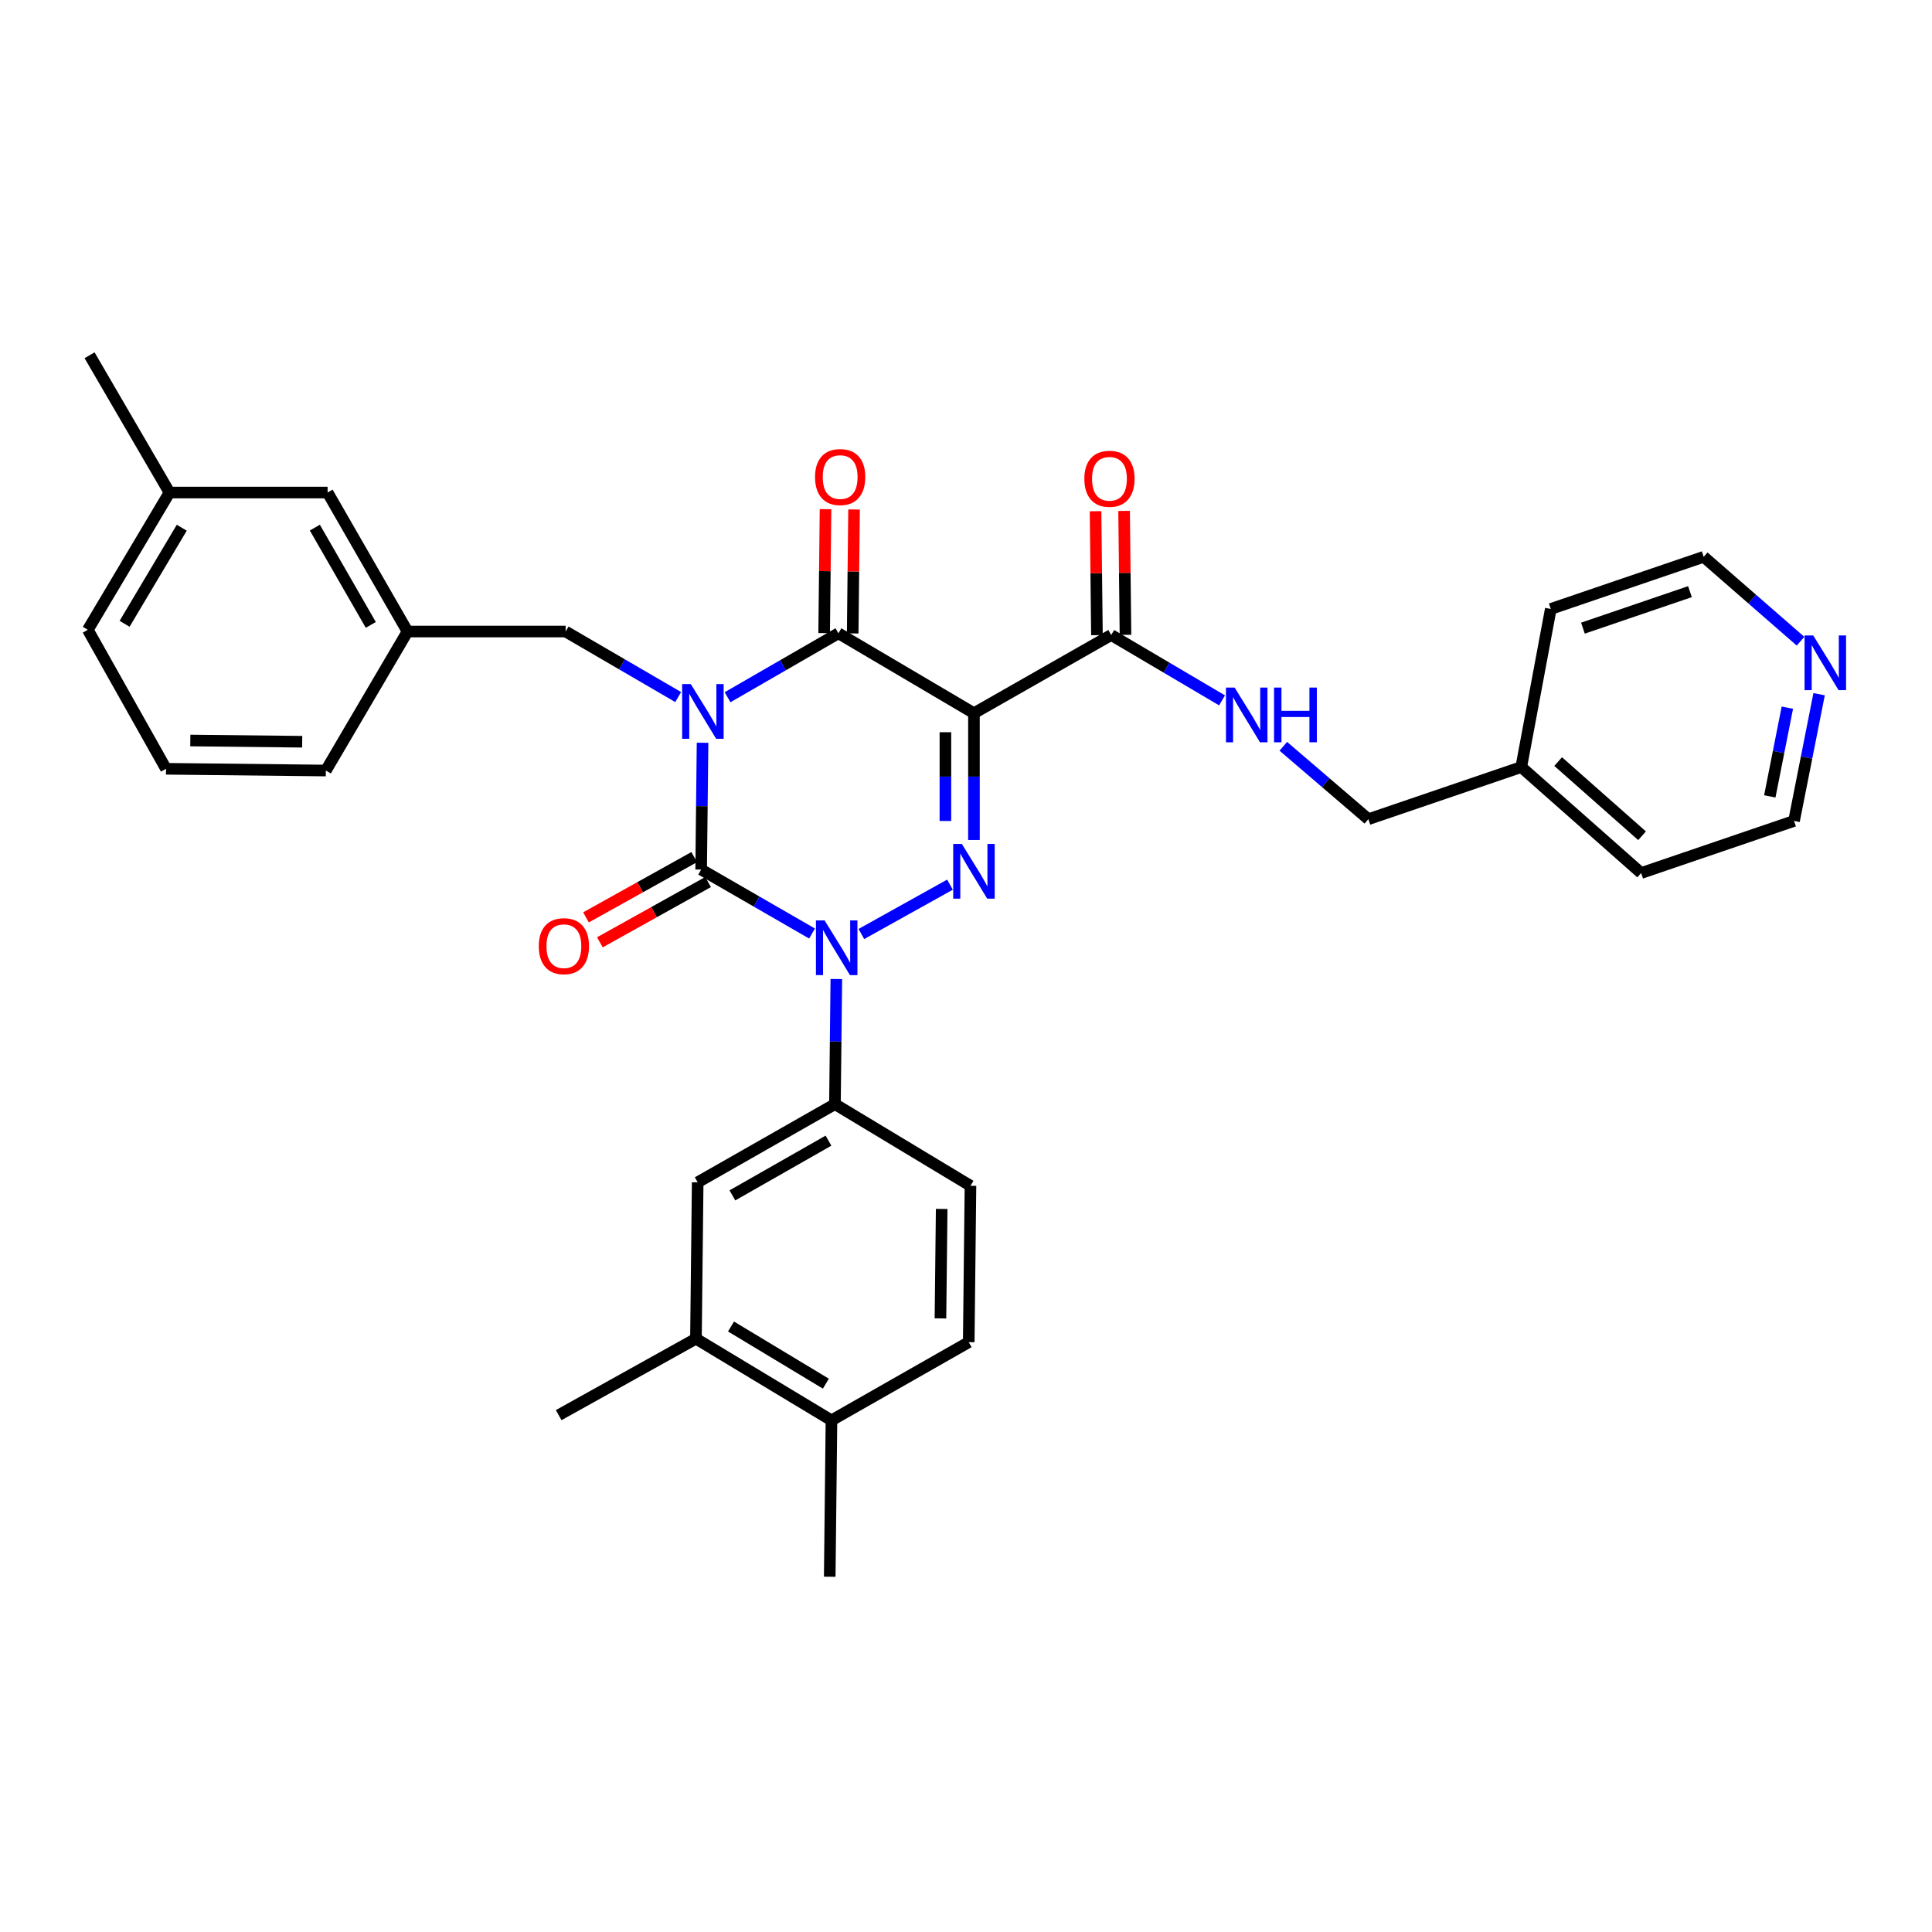 <?xml version='1.0' encoding='iso-8859-1'?>
<svg version='1.1' baseProfile='full'
              xmlns='http://www.w3.org/2000/svg'
                      xmlns:rdkit='http://www.rdkit.org/xml'
                      xmlns:xlink='http://www.w3.org/1999/xlink'
                  xml:space='preserve'
width='1000px' height='1000px' viewBox='0 0 1000 1000'>
<!-- END OF HEADER -->
<rect style='opacity:1.0;fill:#FFFFFF;stroke:none' width='1000' height='1000' x='0' y='0'> </rect>
<path class='bond-0' d='M 363.64,384.455 L 363.278,417.271' style='fill:none;fill-rule:evenodd;stroke:#0000FF;stroke-width:6px;stroke-linecap:butt;stroke-linejoin:miter;stroke-opacity:1' />
<path class='bond-0' d='M 363.278,417.271 L 362.916,450.087' style='fill:none;fill-rule:evenodd;stroke:#000000;stroke-width:6px;stroke-linecap:butt;stroke-linejoin:miter;stroke-opacity:1' />
<path class='bond-1' d='M 376.583,360.885 L 405.273,344.333' style='fill:none;fill-rule:evenodd;stroke:#0000FF;stroke-width:6px;stroke-linecap:butt;stroke-linejoin:miter;stroke-opacity:1' />
<path class='bond-1' d='M 405.273,344.333 L 433.962,327.781' style='fill:none;fill-rule:evenodd;stroke:#000000;stroke-width:6px;stroke-linecap:butt;stroke-linejoin:miter;stroke-opacity:1' />
<path class='bond-2' d='M 351.024,360.798 L 321.898,343.838' style='fill:none;fill-rule:evenodd;stroke:#0000FF;stroke-width:6px;stroke-linecap:butt;stroke-linejoin:miter;stroke-opacity:1' />
<path class='bond-2' d='M 321.898,343.838 L 292.773,326.879' style='fill:none;fill-rule:evenodd;stroke:#000000;stroke-width:6px;stroke-linecap:butt;stroke-linejoin:miter;stroke-opacity:1' />
<path class='bond-3' d='M 362.916,450.087 L 391.61,466.639' style='fill:none;fill-rule:evenodd;stroke:#000000;stroke-width:6px;stroke-linecap:butt;stroke-linejoin:miter;stroke-opacity:1' />
<path class='bond-3' d='M 391.61,466.639 L 420.303,483.191' style='fill:none;fill-rule:evenodd;stroke:#0000FF;stroke-width:6px;stroke-linecap:butt;stroke-linejoin:miter;stroke-opacity:1' />
<path class='bond-4' d='M 359.322,443.634 L 331.316,459.234' style='fill:none;fill-rule:evenodd;stroke:#000000;stroke-width:6px;stroke-linecap:butt;stroke-linejoin:miter;stroke-opacity:1' />
<path class='bond-4' d='M 331.316,459.234 L 303.309,474.833' style='fill:none;fill-rule:evenodd;stroke:#FF0000;stroke-width:6px;stroke-linecap:butt;stroke-linejoin:miter;stroke-opacity:1' />
<path class='bond-4' d='M 366.51,456.539 L 338.504,472.139' style='fill:none;fill-rule:evenodd;stroke:#000000;stroke-width:6px;stroke-linecap:butt;stroke-linejoin:miter;stroke-opacity:1' />
<path class='bond-4' d='M 338.504,472.139 L 310.498,487.739' style='fill:none;fill-rule:evenodd;stroke:#FF0000;stroke-width:6px;stroke-linecap:butt;stroke-linejoin:miter;stroke-opacity:1' />
<path class='bond-5' d='M 432.887,506.738 L 432.526,539.117' style='fill:none;fill-rule:evenodd;stroke:#0000FF;stroke-width:6px;stroke-linecap:butt;stroke-linejoin:miter;stroke-opacity:1' />
<path class='bond-5' d='M 432.526,539.117 L 432.165,571.497' style='fill:none;fill-rule:evenodd;stroke:#000000;stroke-width:6px;stroke-linecap:butt;stroke-linejoin:miter;stroke-opacity:1' />
<path class='bond-6' d='M 445.84,483.441 L 491.706,457.899' style='fill:none;fill-rule:evenodd;stroke:#0000FF;stroke-width:6px;stroke-linecap:butt;stroke-linejoin:miter;stroke-opacity:1' />
<path class='bond-7' d='M 504.113,434.783 L 504.113,401.967' style='fill:none;fill-rule:evenodd;stroke:#0000FF;stroke-width:6px;stroke-linecap:butt;stroke-linejoin:miter;stroke-opacity:1' />
<path class='bond-7' d='M 504.113,401.967 L 504.113,369.152' style='fill:none;fill-rule:evenodd;stroke:#000000;stroke-width:6px;stroke-linecap:butt;stroke-linejoin:miter;stroke-opacity:1' />
<path class='bond-7' d='M 489.341,424.939 L 489.341,401.967' style='fill:none;fill-rule:evenodd;stroke:#0000FF;stroke-width:6px;stroke-linecap:butt;stroke-linejoin:miter;stroke-opacity:1' />
<path class='bond-7' d='M 489.341,401.967 L 489.341,378.996' style='fill:none;fill-rule:evenodd;stroke:#000000;stroke-width:6px;stroke-linecap:butt;stroke-linejoin:miter;stroke-opacity:1' />
<path class='bond-8' d='M 504.113,369.152 L 575.159,328.676' style='fill:none;fill-rule:evenodd;stroke:#000000;stroke-width:6px;stroke-linecap:butt;stroke-linejoin:miter;stroke-opacity:1' />
<path class='bond-9' d='M 504.113,369.152 L 433.962,327.781' style='fill:none;fill-rule:evenodd;stroke:#000000;stroke-width:6px;stroke-linecap:butt;stroke-linejoin:miter;stroke-opacity:1' />
<path class='bond-10' d='M 441.348,327.864 L 441.705,295.784' style='fill:none;fill-rule:evenodd;stroke:#000000;stroke-width:6px;stroke-linecap:butt;stroke-linejoin:miter;stroke-opacity:1' />
<path class='bond-10' d='M 441.705,295.784 L 442.063,263.704' style='fill:none;fill-rule:evenodd;stroke:#FF0000;stroke-width:6px;stroke-linecap:butt;stroke-linejoin:miter;stroke-opacity:1' />
<path class='bond-10' d='M 426.576,327.699 L 426.934,295.619' style='fill:none;fill-rule:evenodd;stroke:#000000;stroke-width:6px;stroke-linecap:butt;stroke-linejoin:miter;stroke-opacity:1' />
<path class='bond-10' d='M 426.934,295.619 L 427.292,263.54' style='fill:none;fill-rule:evenodd;stroke:#FF0000;stroke-width:6px;stroke-linecap:butt;stroke-linejoin:miter;stroke-opacity:1' />
<path class='bond-11' d='M 941.569,359.316 L 935.08,392.112' style='fill:none;fill-rule:evenodd;stroke:#0000FF;stroke-width:6px;stroke-linecap:butt;stroke-linejoin:miter;stroke-opacity:1' />
<path class='bond-11' d='M 935.08,392.112 L 928.591,424.908' style='fill:none;fill-rule:evenodd;stroke:#000000;stroke-width:6px;stroke-linecap:butt;stroke-linejoin:miter;stroke-opacity:1' />
<path class='bond-11' d='M 925.131,366.288 L 920.589,389.245' style='fill:none;fill-rule:evenodd;stroke:#0000FF;stroke-width:6px;stroke-linecap:butt;stroke-linejoin:miter;stroke-opacity:1' />
<path class='bond-11' d='M 920.589,389.245 L 916.046,412.202' style='fill:none;fill-rule:evenodd;stroke:#000000;stroke-width:6px;stroke-linecap:butt;stroke-linejoin:miter;stroke-opacity:1' />
<path class='bond-12' d='M 931.955,331.892 L 906.892,310.05' style='fill:none;fill-rule:evenodd;stroke:#0000FF;stroke-width:6px;stroke-linecap:butt;stroke-linejoin:miter;stroke-opacity:1' />
<path class='bond-12' d='M 906.892,310.05 L 881.829,288.208' style='fill:none;fill-rule:evenodd;stroke:#000000;stroke-width:6px;stroke-linecap:butt;stroke-linejoin:miter;stroke-opacity:1' />
<path class='bond-13' d='M 582.545,328.594 L 582.187,296.518' style='fill:none;fill-rule:evenodd;stroke:#000000;stroke-width:6px;stroke-linecap:butt;stroke-linejoin:miter;stroke-opacity:1' />
<path class='bond-13' d='M 582.187,296.518 L 581.829,264.442' style='fill:none;fill-rule:evenodd;stroke:#FF0000;stroke-width:6px;stroke-linecap:butt;stroke-linejoin:miter;stroke-opacity:1' />
<path class='bond-13' d='M 567.774,328.758 L 567.416,296.683' style='fill:none;fill-rule:evenodd;stroke:#000000;stroke-width:6px;stroke-linecap:butt;stroke-linejoin:miter;stroke-opacity:1' />
<path class='bond-13' d='M 567.416,296.683 L 567.058,264.607' style='fill:none;fill-rule:evenodd;stroke:#FF0000;stroke-width:6px;stroke-linecap:butt;stroke-linejoin:miter;stroke-opacity:1' />
<path class='bond-14' d='M 575.159,328.676 L 603.843,345.593' style='fill:none;fill-rule:evenodd;stroke:#000000;stroke-width:6px;stroke-linecap:butt;stroke-linejoin:miter;stroke-opacity:1' />
<path class='bond-14' d='M 603.843,345.593 L 632.526,362.511' style='fill:none;fill-rule:evenodd;stroke:#0000FF;stroke-width:6px;stroke-linecap:butt;stroke-linejoin:miter;stroke-opacity:1' />
<path class='bond-15' d='M 664.241,386.279 L 686.249,405.142' style='fill:none;fill-rule:evenodd;stroke:#0000FF;stroke-width:6px;stroke-linecap:butt;stroke-linejoin:miter;stroke-opacity:1' />
<path class='bond-15' d='M 686.249,405.142 L 708.256,424.006' style='fill:none;fill-rule:evenodd;stroke:#000000;stroke-width:6px;stroke-linecap:butt;stroke-linejoin:miter;stroke-opacity:1' />
<path class='bond-16' d='M 787.402,397.03 L 802.683,315.192' style='fill:none;fill-rule:evenodd;stroke:#000000;stroke-width:6px;stroke-linecap:butt;stroke-linejoin:miter;stroke-opacity:1' />
<path class='bond-17' d='M 787.402,397.03 L 708.256,424.006' style='fill:none;fill-rule:evenodd;stroke:#000000;stroke-width:6px;stroke-linecap:butt;stroke-linejoin:miter;stroke-opacity:1' />
<path class='bond-18' d='M 787.402,397.03 L 849.453,451.884' style='fill:none;fill-rule:evenodd;stroke:#000000;stroke-width:6px;stroke-linecap:butt;stroke-linejoin:miter;stroke-opacity:1' />
<path class='bond-18' d='M 806.494,394.19 L 849.93,432.588' style='fill:none;fill-rule:evenodd;stroke:#000000;stroke-width:6px;stroke-linecap:butt;stroke-linejoin:miter;stroke-opacity:1' />
<path class='bond-19' d='M 928.591,424.908 L 849.453,451.884' style='fill:none;fill-rule:evenodd;stroke:#000000;stroke-width:6px;stroke-linecap:butt;stroke-linejoin:miter;stroke-opacity:1' />
<path class='bond-20' d='M 169.565,254.938 L 210.935,326.879' style='fill:none;fill-rule:evenodd;stroke:#000000;stroke-width:6px;stroke-linecap:butt;stroke-linejoin:miter;stroke-opacity:1' />
<path class='bond-20' d='M 162.965,273.093 L 191.924,323.452' style='fill:none;fill-rule:evenodd;stroke:#000000;stroke-width:6px;stroke-linecap:butt;stroke-linejoin:miter;stroke-opacity:1' />
<path class='bond-21' d='M 169.565,254.938 L 87.728,254.938' style='fill:none;fill-rule:evenodd;stroke:#000000;stroke-width:6px;stroke-linecap:butt;stroke-linejoin:miter;stroke-opacity:1' />
<path class='bond-22' d='M 292.773,326.879 L 210.935,326.879' style='fill:none;fill-rule:evenodd;stroke:#000000;stroke-width:6px;stroke-linecap:butt;stroke-linejoin:miter;stroke-opacity:1' />
<path class='bond-23' d='M 210.935,326.879 L 168.662,398.827' style='fill:none;fill-rule:evenodd;stroke:#000000;stroke-width:6px;stroke-linecap:butt;stroke-linejoin:miter;stroke-opacity:1' />
<path class='bond-24' d='M 360.224,692.908 L 430.367,735.173' style='fill:none;fill-rule:evenodd;stroke:#000000;stroke-width:6px;stroke-linecap:butt;stroke-linejoin:miter;stroke-opacity:1' />
<path class='bond-24' d='M 378.37,686.595 L 427.47,716.18' style='fill:none;fill-rule:evenodd;stroke:#000000;stroke-width:6px;stroke-linecap:butt;stroke-linejoin:miter;stroke-opacity:1' />
<path class='bond-25' d='M 360.224,692.908 L 361.119,611.965' style='fill:none;fill-rule:evenodd;stroke:#000000;stroke-width:6px;stroke-linecap:butt;stroke-linejoin:miter;stroke-opacity:1' />
<path class='bond-26' d='M 360.224,692.908 L 289.17,732.473' style='fill:none;fill-rule:evenodd;stroke:#000000;stroke-width:6px;stroke-linecap:butt;stroke-linejoin:miter;stroke-opacity:1' />
<path class='bond-27' d='M 430.367,735.173 L 501.413,694.705' style='fill:none;fill-rule:evenodd;stroke:#000000;stroke-width:6px;stroke-linecap:butt;stroke-linejoin:miter;stroke-opacity:1' />
<path class='bond-28' d='M 430.367,735.173 L 429.465,816.116' style='fill:none;fill-rule:evenodd;stroke:#000000;stroke-width:6px;stroke-linecap:butt;stroke-linejoin:miter;stroke-opacity:1' />
<path class='bond-29' d='M 501.413,694.705 L 502.316,613.762' style='fill:none;fill-rule:evenodd;stroke:#000000;stroke-width:6px;stroke-linecap:butt;stroke-linejoin:miter;stroke-opacity:1' />
<path class='bond-29' d='M 486.777,682.399 L 487.409,625.739' style='fill:none;fill-rule:evenodd;stroke:#000000;stroke-width:6px;stroke-linecap:butt;stroke-linejoin:miter;stroke-opacity:1' />
<path class='bond-30' d='M 502.316,613.762 L 432.165,571.497' style='fill:none;fill-rule:evenodd;stroke:#000000;stroke-width:6px;stroke-linecap:butt;stroke-linejoin:miter;stroke-opacity:1' />
<path class='bond-31' d='M 432.165,571.497 L 361.119,611.965' style='fill:none;fill-rule:evenodd;stroke:#000000;stroke-width:6px;stroke-linecap:butt;stroke-linejoin:miter;stroke-opacity:1' />
<path class='bond-31' d='M 428.819,590.403 L 379.087,618.73' style='fill:none;fill-rule:evenodd;stroke:#000000;stroke-width:6px;stroke-linecap:butt;stroke-linejoin:miter;stroke-opacity:1' />
<path class='bond-32' d='M 87.728,254.938 L 45.455,325.984' style='fill:none;fill-rule:evenodd;stroke:#000000;stroke-width:6px;stroke-linecap:butt;stroke-linejoin:miter;stroke-opacity:1' />
<path class='bond-32' d='M 94.081,273.149 L 64.49,322.881' style='fill:none;fill-rule:evenodd;stroke:#000000;stroke-width:6px;stroke-linecap:butt;stroke-linejoin:miter;stroke-opacity:1' />
<path class='bond-33' d='M 87.728,254.938 L 46.357,183.884' style='fill:none;fill-rule:evenodd;stroke:#000000;stroke-width:6px;stroke-linecap:butt;stroke-linejoin:miter;stroke-opacity:1' />
<path class='bond-34' d='M 85.93,397.924 L 45.455,325.984' style='fill:none;fill-rule:evenodd;stroke:#000000;stroke-width:6px;stroke-linecap:butt;stroke-linejoin:miter;stroke-opacity:1' />
<path class='bond-35' d='M 85.93,397.924 L 168.662,398.827' style='fill:none;fill-rule:evenodd;stroke:#000000;stroke-width:6px;stroke-linecap:butt;stroke-linejoin:miter;stroke-opacity:1' />
<path class='bond-35' d='M 98.501,383.289 L 156.414,383.921' style='fill:none;fill-rule:evenodd;stroke:#000000;stroke-width:6px;stroke-linecap:butt;stroke-linejoin:miter;stroke-opacity:1' />
<path class='bond-36' d='M 881.829,288.208 L 802.683,315.192' style='fill:none;fill-rule:evenodd;stroke:#000000;stroke-width:6px;stroke-linecap:butt;stroke-linejoin:miter;stroke-opacity:1' />
<path class='bond-36' d='M 874.724,306.238 L 819.322,325.127' style='fill:none;fill-rule:evenodd;stroke:#000000;stroke-width:6px;stroke-linecap:butt;stroke-linejoin:miter;stroke-opacity:1' />
<path  class='atom-0' d='M 357.559 354.089
L 366.839 369.089
Q 367.759 370.569, 369.239 373.249
Q 370.719 375.929, 370.799 376.089
L 370.799 354.089
L 374.559 354.089
L 374.559 382.409
L 370.679 382.409
L 360.719 366.009
Q 359.559 364.089, 358.319 361.889
Q 357.119 359.689, 356.759 359.009
L 356.759 382.409
L 353.079 382.409
L 353.079 354.089
L 357.559 354.089
' fill='#0000FF'/>
<path  class='atom-2' d='M 426.808 476.394
L 436.088 491.394
Q 437.008 492.874, 438.488 495.554
Q 439.968 498.234, 440.048 498.394
L 440.048 476.394
L 443.808 476.394
L 443.808 504.714
L 439.928 504.714
L 429.968 488.314
Q 428.808 486.394, 427.568 484.194
Q 426.368 481.994, 426.008 481.314
L 426.008 504.714
L 422.328 504.714
L 422.328 476.394
L 426.808 476.394
' fill='#0000FF'/>
<path  class='atom-3' d='M 497.853 436.829
L 507.133 451.829
Q 508.053 453.309, 509.533 455.989
Q 511.013 458.669, 511.093 458.829
L 511.093 436.829
L 514.853 436.829
L 514.853 465.149
L 510.973 465.149
L 501.013 448.749
Q 499.853 446.829, 498.613 444.629
Q 497.413 442.429, 497.053 441.749
L 497.053 465.149
L 493.373 465.149
L 493.373 436.829
L 497.853 436.829
' fill='#0000FF'/>
<path  class='atom-6' d='M 938.523 328.911
L 947.803 343.911
Q 948.723 345.391, 950.203 348.071
Q 951.683 350.751, 951.763 350.911
L 951.763 328.911
L 955.523 328.911
L 955.523 357.231
L 951.643 357.231
L 941.683 340.831
Q 940.523 338.911, 939.283 336.711
Q 938.083 334.511, 937.723 333.831
L 937.723 357.231
L 934.043 357.231
L 934.043 328.911
L 938.523 328.911
' fill='#0000FF'/>
<path  class='atom-7' d='M 421.865 246.918
Q 421.865 240.118, 425.225 236.318
Q 428.585 232.518, 434.865 232.518
Q 441.145 232.518, 444.505 236.318
Q 447.865 240.118, 447.865 246.918
Q 447.865 253.798, 444.465 257.718
Q 441.065 261.598, 434.865 261.598
Q 428.625 261.598, 425.225 257.718
Q 421.865 253.838, 421.865 246.918
M 434.865 258.398
Q 439.185 258.398, 441.505 255.518
Q 443.865 252.598, 443.865 246.918
Q 443.865 241.358, 441.505 238.558
Q 439.185 235.718, 434.865 235.718
Q 430.545 235.718, 428.185 238.518
Q 425.865 241.318, 425.865 246.918
Q 425.865 252.638, 428.185 255.518
Q 430.545 258.398, 434.865 258.398
' fill='#FF0000'/>
<path  class='atom-8' d='M 278.87 489.739
Q 278.87 482.939, 282.23 479.139
Q 285.59 475.339, 291.87 475.339
Q 298.15 475.339, 301.51 479.139
Q 304.87 482.939, 304.87 489.739
Q 304.87 496.619, 301.47 500.539
Q 298.07 504.419, 291.87 504.419
Q 285.63 504.419, 282.23 500.539
Q 278.87 496.659, 278.87 489.739
M 291.87 501.219
Q 296.19 501.219, 298.51 498.339
Q 300.87 495.419, 300.87 489.739
Q 300.87 484.179, 298.51 481.379
Q 296.19 478.539, 291.87 478.539
Q 287.55 478.539, 285.19 481.339
Q 282.87 484.139, 282.87 489.739
Q 282.87 495.459, 285.19 498.339
Q 287.55 501.219, 291.87 501.219
' fill='#FF0000'/>
<path  class='atom-10' d='M 561.256 247.821
Q 561.256 241.021, 564.616 237.221
Q 567.976 233.421, 574.256 233.421
Q 580.536 233.421, 583.896 237.221
Q 587.256 241.021, 587.256 247.821
Q 587.256 254.701, 583.856 258.621
Q 580.456 262.501, 574.256 262.501
Q 568.016 262.501, 564.616 258.621
Q 561.256 254.741, 561.256 247.821
M 574.256 259.301
Q 578.576 259.301, 580.896 256.421
Q 583.256 253.501, 583.256 247.821
Q 583.256 242.261, 580.896 239.461
Q 578.576 236.621, 574.256 236.621
Q 569.936 236.621, 567.576 239.421
Q 565.256 242.221, 565.256 247.821
Q 565.256 253.541, 567.576 256.421
Q 569.936 259.301, 574.256 259.301
' fill='#FF0000'/>
<path  class='atom-11' d='M 639.042 355.886
L 648.322 370.886
Q 649.242 372.366, 650.722 375.046
Q 652.202 377.726, 652.282 377.886
L 652.282 355.886
L 656.042 355.886
L 656.042 384.206
L 652.162 384.206
L 642.202 367.806
Q 641.042 365.886, 639.802 363.686
Q 638.602 361.486, 638.242 360.806
L 638.242 384.206
L 634.562 384.206
L 634.562 355.886
L 639.042 355.886
' fill='#0000FF'/>
<path  class='atom-11' d='M 659.442 355.886
L 663.282 355.886
L 663.282 367.926
L 677.762 367.926
L 677.762 355.886
L 681.602 355.886
L 681.602 384.206
L 677.762 384.206
L 677.762 371.126
L 663.282 371.126
L 663.282 384.206
L 659.442 384.206
L 659.442 355.886
' fill='#0000FF'/>
</svg>
